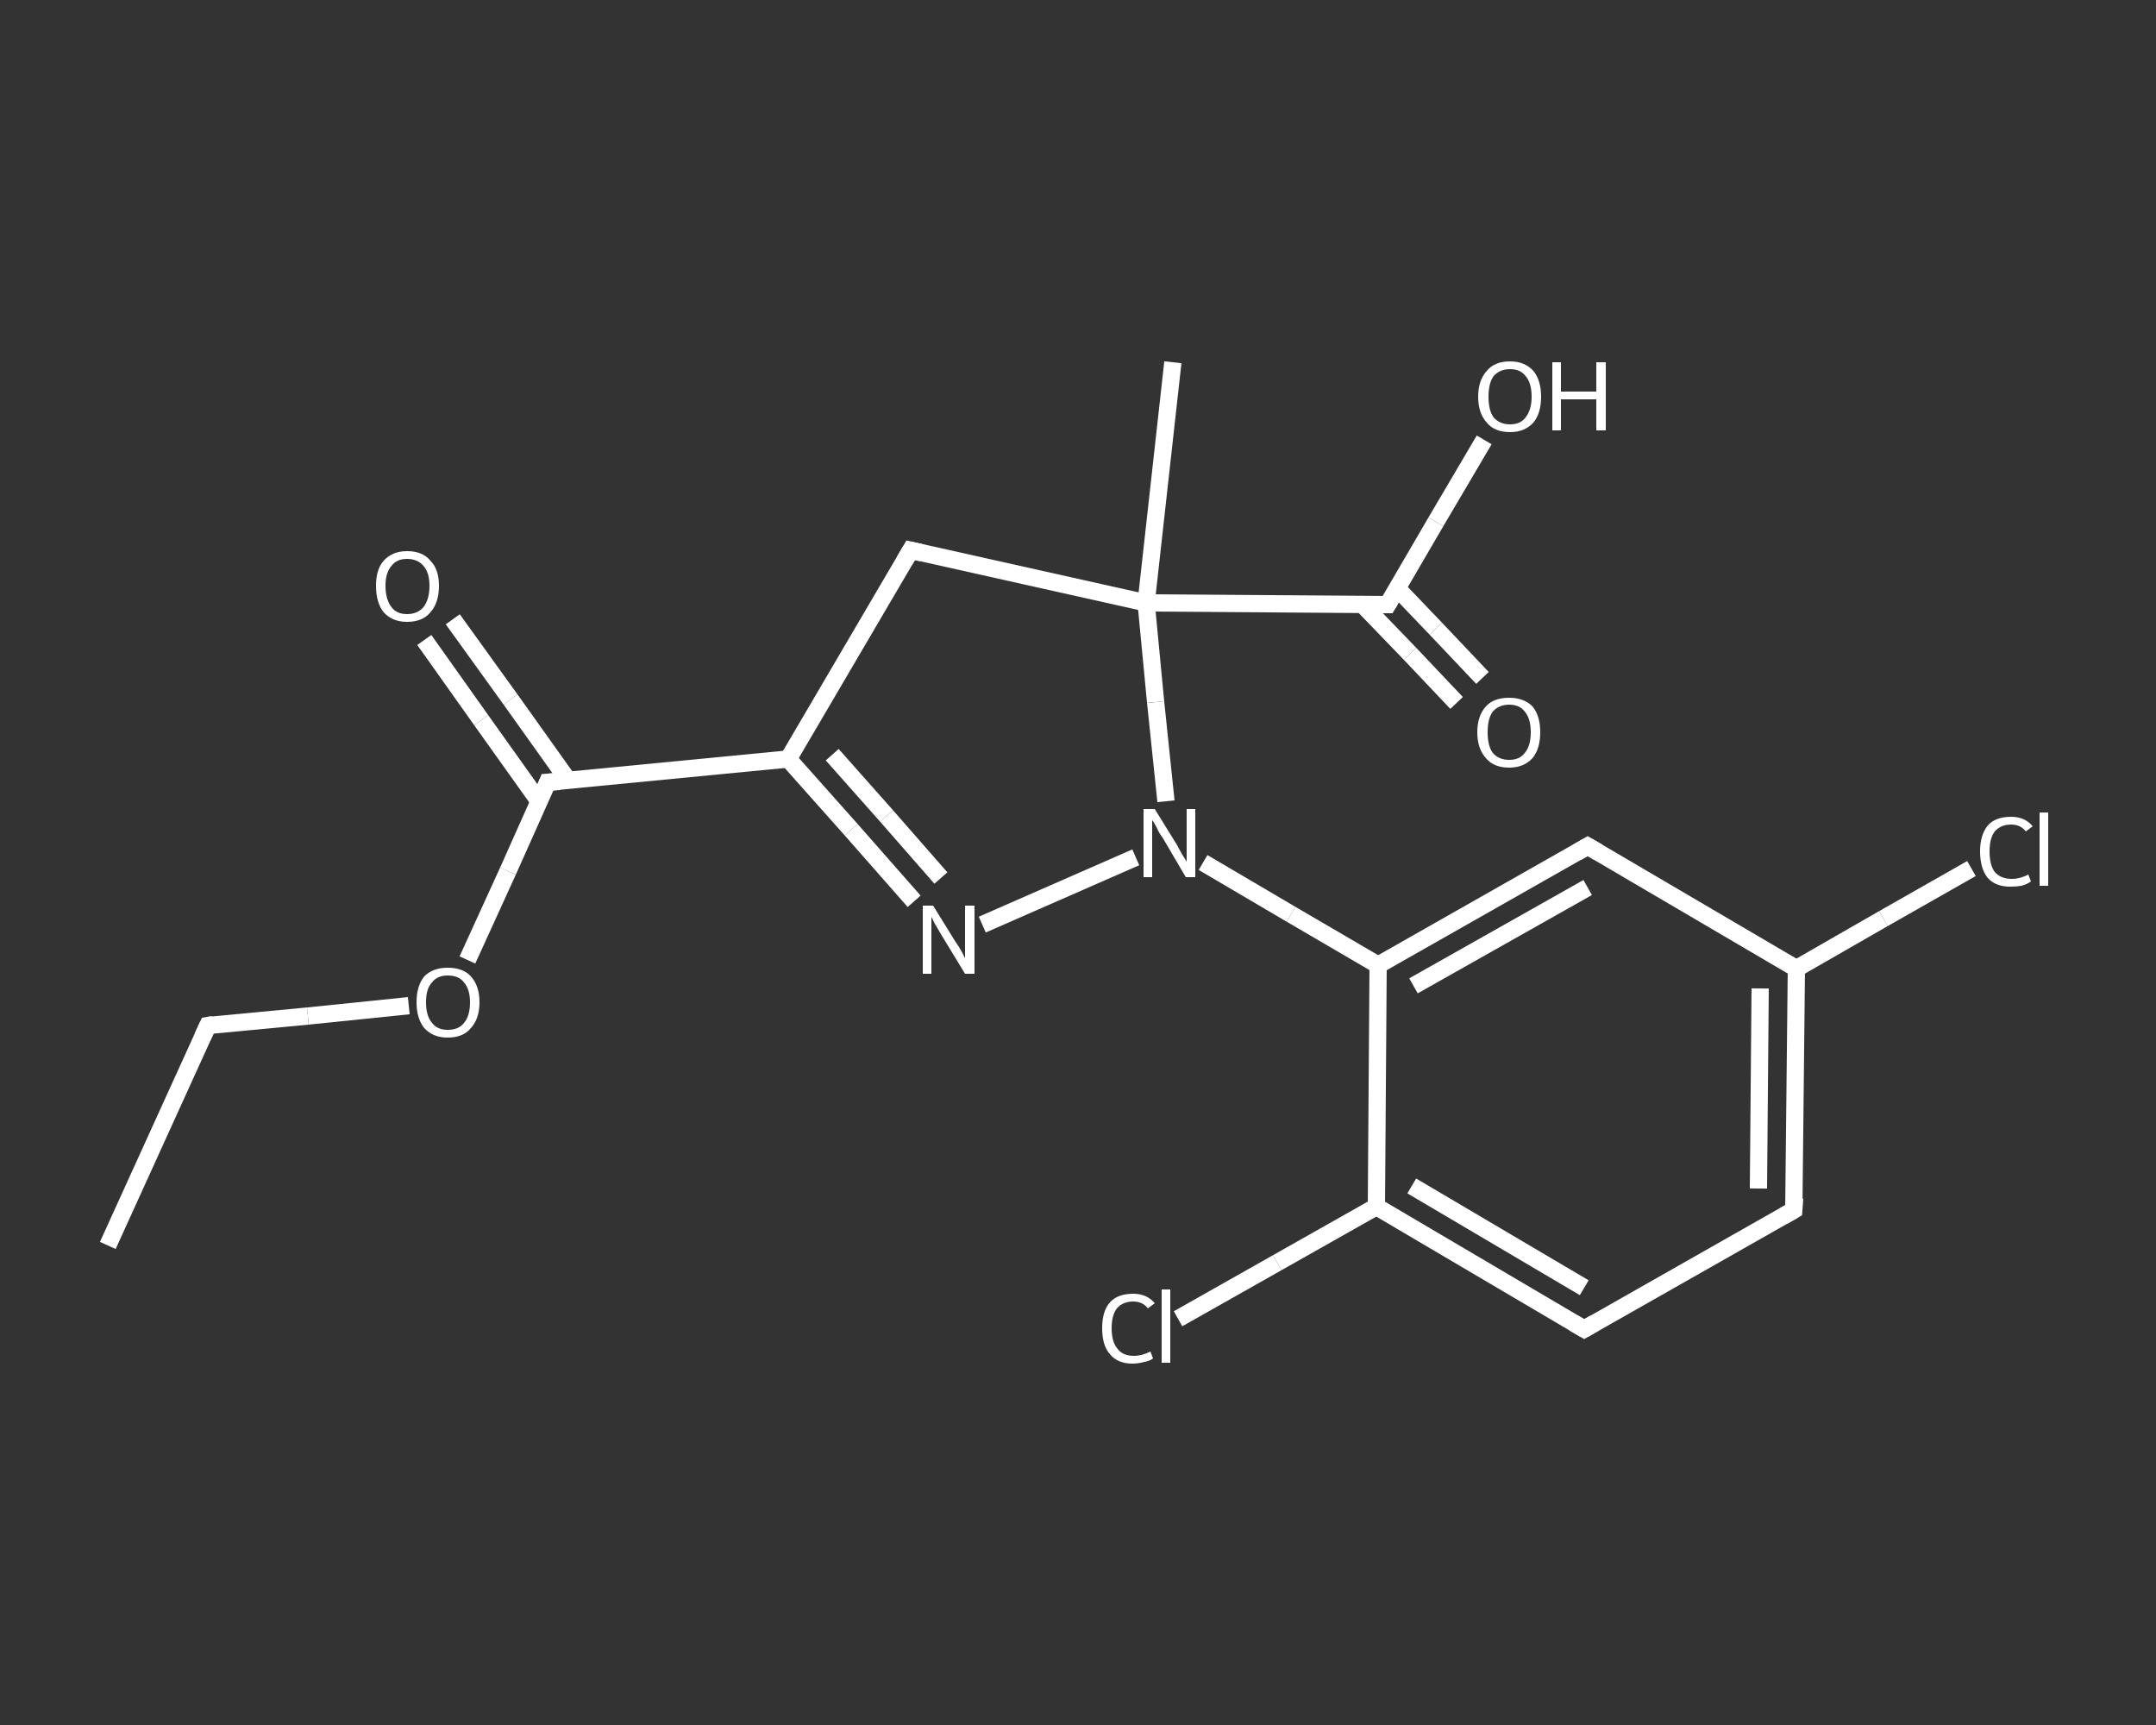 <?xml version='1.0' encoding='iso-8859-1'?>
<svg version='1.1' baseProfile='full'
              xmlns='http://www.w3.org/2000/svg'
                      xmlns:rdkit='http://www.rdkit.org/xml'
                      xmlns:xlink='http://www.w3.org/1999/xlink'
                  xml:space='preserve'
width='250px' height='200px' viewBox='0 0 250 200'>
<rect x="0" y="0" width="250" height="200" fill="#333333" stroke="none"/>
<!-- END OF HEADER -->
<rect style='opacity:1.0;fill:transparent;stroke:none' width='250.0' height='200.0' x='0.0' y='0.0'> </rect>
<path class='bond-0 atom-0 atom-1' d='M 12.5,144.4 L 24.1,118.9' style='fill:none;fill-rule:evenodd;stroke:#FFFFFF;stroke-width:2.0px;stroke-linecap:butt;stroke-linejoin:miter;stroke-opacity:1' />
<path class='bond-1 atom-1 atom-2' d='M 24.1,118.9 L 35.7,117.8' style='fill:none;fill-rule:evenodd;stroke:#FFFFFF;stroke-width:2.0px;stroke-linecap:butt;stroke-linejoin:miter;stroke-opacity:1' />
<path class='bond-1 atom-1 atom-2' d='M 35.7,117.8 L 47.4,116.6' style='fill:none;fill-rule:evenodd;stroke:#FFFFFF;stroke-width:2.0px;stroke-linecap:butt;stroke-linejoin:miter;stroke-opacity:1' />
<path class='bond-2 atom-2 atom-3' d='M 54.2,111.3 L 58.9,101.0' style='fill:none;fill-rule:evenodd;stroke:#FFFFFF;stroke-width:2.0px;stroke-linecap:butt;stroke-linejoin:miter;stroke-opacity:1' />
<path class='bond-2 atom-2 atom-3' d='M 58.9,101.0 L 63.5,90.7' style='fill:none;fill-rule:evenodd;stroke:#FFFFFF;stroke-width:2.0px;stroke-linecap:butt;stroke-linejoin:miter;stroke-opacity:1' />
<path class='bond-3 atom-3 atom-4' d='M 65.9,90.5 L 59.2,81.1' style='fill:none;fill-rule:evenodd;stroke:#FFFFFF;stroke-width:2.0px;stroke-linecap:butt;stroke-linejoin:miter;stroke-opacity:1' />
<path class='bond-3 atom-3 atom-4' d='M 59.2,81.1 L 52.5,71.8' style='fill:none;fill-rule:evenodd;stroke:#FFFFFF;stroke-width:2.0px;stroke-linecap:butt;stroke-linejoin:miter;stroke-opacity:1' />
<path class='bond-3 atom-3 atom-4' d='M 62.5,92.9 L 55.8,83.5' style='fill:none;fill-rule:evenodd;stroke:#FFFFFF;stroke-width:2.0px;stroke-linecap:butt;stroke-linejoin:miter;stroke-opacity:1' />
<path class='bond-3 atom-3 atom-4' d='M 55.8,83.5 L 49.2,74.2' style='fill:none;fill-rule:evenodd;stroke:#FFFFFF;stroke-width:2.0px;stroke-linecap:butt;stroke-linejoin:miter;stroke-opacity:1' />
<path class='bond-4 atom-3 atom-5' d='M 63.5,90.7 L 91.4,88.0' style='fill:none;fill-rule:evenodd;stroke:#FFFFFF;stroke-width:2.0px;stroke-linecap:butt;stroke-linejoin:miter;stroke-opacity:1' />
<path class='bond-5 atom-5 atom-6' d='M 91.4,88.0 L 98.7,96.2' style='fill:none;fill-rule:evenodd;stroke:#FFFFFF;stroke-width:2.0px;stroke-linecap:butt;stroke-linejoin:miter;stroke-opacity:1' />
<path class='bond-5 atom-5 atom-6' d='M 98.7,96.2 L 106.0,104.5' style='fill:none;fill-rule:evenodd;stroke:#FFFFFF;stroke-width:2.0px;stroke-linecap:butt;stroke-linejoin:miter;stroke-opacity:1' />
<path class='bond-5 atom-5 atom-6' d='M 96.5,87.5 L 102.8,94.6' style='fill:none;fill-rule:evenodd;stroke:#FFFFFF;stroke-width:2.0px;stroke-linecap:butt;stroke-linejoin:miter;stroke-opacity:1' />
<path class='bond-5 atom-5 atom-6' d='M 102.8,94.6 L 109.1,101.8' style='fill:none;fill-rule:evenodd;stroke:#FFFFFF;stroke-width:2.0px;stroke-linecap:butt;stroke-linejoin:miter;stroke-opacity:1' />
<path class='bond-6 atom-6 atom-7' d='M 113.9,107.2 L 131.7,99.4' style='fill:none;fill-rule:evenodd;stroke:#FFFFFF;stroke-width:2.0px;stroke-linecap:butt;stroke-linejoin:miter;stroke-opacity:1' />
<path class='bond-7 atom-7 atom-8' d='M 139.5,100.0 L 149.7,106.0' style='fill:none;fill-rule:evenodd;stroke:#FFFFFF;stroke-width:2.0px;stroke-linecap:butt;stroke-linejoin:miter;stroke-opacity:1' />
<path class='bond-7 atom-7 atom-8' d='M 149.7,106.0 L 159.8,111.9' style='fill:none;fill-rule:evenodd;stroke:#FFFFFF;stroke-width:2.0px;stroke-linecap:butt;stroke-linejoin:miter;stroke-opacity:1' />
<path class='bond-8 atom-8 atom-9' d='M 159.8,111.9 L 184.1,98.1' style='fill:none;fill-rule:evenodd;stroke:#FFFFFF;stroke-width:2.0px;stroke-linecap:butt;stroke-linejoin:miter;stroke-opacity:1' />
<path class='bond-8 atom-8 atom-9' d='M 163.9,114.3 L 184.1,102.9' style='fill:none;fill-rule:evenodd;stroke:#FFFFFF;stroke-width:2.0px;stroke-linecap:butt;stroke-linejoin:miter;stroke-opacity:1' />
<path class='bond-9 atom-9 atom-10' d='M 184.1,98.1 L 208.3,112.3' style='fill:none;fill-rule:evenodd;stroke:#FFFFFF;stroke-width:2.0px;stroke-linecap:butt;stroke-linejoin:miter;stroke-opacity:1' />
<path class='bond-10 atom-10 atom-11' d='M 208.3,112.3 L 218.4,106.5' style='fill:none;fill-rule:evenodd;stroke:#FFFFFF;stroke-width:2.0px;stroke-linecap:butt;stroke-linejoin:miter;stroke-opacity:1' />
<path class='bond-10 atom-10 atom-11' d='M 218.4,106.5 L 228.6,100.7' style='fill:none;fill-rule:evenodd;stroke:#FFFFFF;stroke-width:2.0px;stroke-linecap:butt;stroke-linejoin:miter;stroke-opacity:1' />
<path class='bond-11 atom-10 atom-12' d='M 208.3,112.3 L 208.0,140.3' style='fill:none;fill-rule:evenodd;stroke:#FFFFFF;stroke-width:2.0px;stroke-linecap:butt;stroke-linejoin:miter;stroke-opacity:1' />
<path class='bond-11 atom-10 atom-12' d='M 204.1,114.6 L 203.9,137.8' style='fill:none;fill-rule:evenodd;stroke:#FFFFFF;stroke-width:2.0px;stroke-linecap:butt;stroke-linejoin:miter;stroke-opacity:1' />
<path class='bond-12 atom-12 atom-13' d='M 208.0,140.3 L 183.7,154.1' style='fill:none;fill-rule:evenodd;stroke:#FFFFFF;stroke-width:2.0px;stroke-linecap:butt;stroke-linejoin:miter;stroke-opacity:1' />
<path class='bond-13 atom-13 atom-14' d='M 183.7,154.1 L 159.6,139.9' style='fill:none;fill-rule:evenodd;stroke:#FFFFFF;stroke-width:2.0px;stroke-linecap:butt;stroke-linejoin:miter;stroke-opacity:1' />
<path class='bond-13 atom-13 atom-14' d='M 183.7,149.3 L 163.7,137.5' style='fill:none;fill-rule:evenodd;stroke:#FFFFFF;stroke-width:2.0px;stroke-linecap:butt;stroke-linejoin:miter;stroke-opacity:1' />
<path class='bond-14 atom-14 atom-15' d='M 159.6,139.9 L 148.1,146.4' style='fill:none;fill-rule:evenodd;stroke:#FFFFFF;stroke-width:2.0px;stroke-linecap:butt;stroke-linejoin:miter;stroke-opacity:1' />
<path class='bond-14 atom-14 atom-15' d='M 148.1,146.4 L 136.6,152.9' style='fill:none;fill-rule:evenodd;stroke:#FFFFFF;stroke-width:2.0px;stroke-linecap:butt;stroke-linejoin:miter;stroke-opacity:1' />
<path class='bond-15 atom-7 atom-16' d='M 135.2,92.9 L 134.0,81.4' style='fill:none;fill-rule:evenodd;stroke:#FFFFFF;stroke-width:2.0px;stroke-linecap:butt;stroke-linejoin:miter;stroke-opacity:1' />
<path class='bond-15 atom-7 atom-16' d='M 134.0,81.4 L 132.9,69.9' style='fill:none;fill-rule:evenodd;stroke:#FFFFFF;stroke-width:2.0px;stroke-linecap:butt;stroke-linejoin:miter;stroke-opacity:1' />
<path class='bond-16 atom-16 atom-17' d='M 132.9,69.9 L 136.0,42.0' style='fill:none;fill-rule:evenodd;stroke:#FFFFFF;stroke-width:2.0px;stroke-linecap:butt;stroke-linejoin:miter;stroke-opacity:1' />
<path class='bond-17 atom-16 atom-18' d='M 132.9,69.9 L 160.9,70.1' style='fill:none;fill-rule:evenodd;stroke:#FFFFFF;stroke-width:2.0px;stroke-linecap:butt;stroke-linejoin:miter;stroke-opacity:1' />
<path class='bond-18 atom-18 atom-19' d='M 158.0,70.1 L 163.5,75.8' style='fill:none;fill-rule:evenodd;stroke:#FFFFFF;stroke-width:2.0px;stroke-linecap:butt;stroke-linejoin:miter;stroke-opacity:1' />
<path class='bond-18 atom-18 atom-19' d='M 163.5,75.8 L 168.9,81.5' style='fill:none;fill-rule:evenodd;stroke:#FFFFFF;stroke-width:2.0px;stroke-linecap:butt;stroke-linejoin:miter;stroke-opacity:1' />
<path class='bond-18 atom-18 atom-19' d='M 162.0,68.2 L 166.5,72.9' style='fill:none;fill-rule:evenodd;stroke:#FFFFFF;stroke-width:2.0px;stroke-linecap:butt;stroke-linejoin:miter;stroke-opacity:1' />
<path class='bond-18 atom-18 atom-19' d='M 166.5,72.9 L 171.9,78.6' style='fill:none;fill-rule:evenodd;stroke:#FFFFFF;stroke-width:2.0px;stroke-linecap:butt;stroke-linejoin:miter;stroke-opacity:1' />
<path class='bond-19 atom-18 atom-20' d='M 160.9,70.1 L 166.5,60.5' style='fill:none;fill-rule:evenodd;stroke:#FFFFFF;stroke-width:2.0px;stroke-linecap:butt;stroke-linejoin:miter;stroke-opacity:1' />
<path class='bond-19 atom-18 atom-20' d='M 166.5,60.5 L 172.1,51.0' style='fill:none;fill-rule:evenodd;stroke:#FFFFFF;stroke-width:2.0px;stroke-linecap:butt;stroke-linejoin:miter;stroke-opacity:1' />
<path class='bond-20 atom-16 atom-21' d='M 132.9,69.9 L 105.6,63.8' style='fill:none;fill-rule:evenodd;stroke:#FFFFFF;stroke-width:2.0px;stroke-linecap:butt;stroke-linejoin:miter;stroke-opacity:1' />
<path class='bond-21 atom-21 atom-5' d='M 105.6,63.8 L 91.4,88.0' style='fill:none;fill-rule:evenodd;stroke:#FFFFFF;stroke-width:2.0px;stroke-linecap:butt;stroke-linejoin:miter;stroke-opacity:1' />
<path class='bond-22 atom-14 atom-8' d='M 159.6,139.9 L 159.8,111.9' style='fill:none;fill-rule:evenodd;stroke:#FFFFFF;stroke-width:2.0px;stroke-linecap:butt;stroke-linejoin:miter;stroke-opacity:1' />
<path d='M 23.5,120.2 L 24.1,118.9 L 24.7,118.8' style='fill:none;stroke:#FFFFFF;stroke-width:2.0px;stroke-linecap:butt;stroke-linejoin:miter;stroke-opacity:1;' />
<path d='M 63.3,91.2 L 63.5,90.7 L 64.9,90.6' style='fill:none;stroke:#FFFFFF;stroke-width:2.0px;stroke-linecap:butt;stroke-linejoin:miter;stroke-opacity:1;' />
<path d='M 182.9,98.8 L 184.1,98.1 L 185.3,98.8' style='fill:none;stroke:#FFFFFF;stroke-width:2.0px;stroke-linecap:butt;stroke-linejoin:miter;stroke-opacity:1;' />
<path d='M 208.1,138.9 L 208.0,140.3 L 206.8,141.0' style='fill:none;stroke:#FFFFFF;stroke-width:2.0px;stroke-linecap:butt;stroke-linejoin:miter;stroke-opacity:1;' />
<path d='M 184.9,153.4 L 183.7,154.1 L 182.5,153.4' style='fill:none;stroke:#FFFFFF;stroke-width:2.0px;stroke-linecap:butt;stroke-linejoin:miter;stroke-opacity:1;' />
<path d='M 159.5,70.1 L 160.9,70.1 L 161.2,69.6' style='fill:none;stroke:#FFFFFF;stroke-width:2.0px;stroke-linecap:butt;stroke-linejoin:miter;stroke-opacity:1;' />
<path d='M 106.9,64.1 L 105.6,63.8 L 104.9,65.0' style='fill:none;stroke:#FFFFFF;stroke-width:2.0px;stroke-linecap:butt;stroke-linejoin:miter;stroke-opacity:1;' />
<path class='atom-2' d='M 48.3 116.2
Q 48.3 114.3, 49.2 113.2
Q 50.2 112.2, 51.9 112.2
Q 53.7 112.2, 54.6 113.2
Q 55.6 114.3, 55.6 116.2
Q 55.6 118.1, 54.6 119.2
Q 53.7 120.3, 51.9 120.3
Q 50.2 120.3, 49.2 119.2
Q 48.3 118.1, 48.3 116.2
M 51.9 119.4
Q 53.2 119.4, 53.8 118.6
Q 54.5 117.8, 54.5 116.2
Q 54.5 114.7, 53.8 113.9
Q 53.2 113.1, 51.9 113.1
Q 50.7 113.1, 50.1 113.9
Q 49.4 114.6, 49.4 116.2
Q 49.4 117.8, 50.1 118.6
Q 50.7 119.4, 51.9 119.4
' fill='#FFFFFF'/>
<path class='atom-4' d='M 43.6 67.9
Q 43.6 66.0, 44.5 65.0
Q 45.5 63.9, 47.2 63.9
Q 49.0 63.9, 49.9 65.0
Q 50.9 66.0, 50.9 67.9
Q 50.9 69.9, 49.9 71.0
Q 49.0 72.1, 47.2 72.1
Q 45.5 72.1, 44.5 71.0
Q 43.6 69.9, 43.6 67.9
M 47.2 71.2
Q 48.4 71.2, 49.1 70.4
Q 49.8 69.5, 49.8 67.9
Q 49.8 66.4, 49.1 65.6
Q 48.4 64.8, 47.2 64.8
Q 46.0 64.8, 45.4 65.6
Q 44.7 66.4, 44.7 67.9
Q 44.7 69.5, 45.4 70.4
Q 46.0 71.2, 47.2 71.2
' fill='#FFFFFF'/>
<path class='atom-6' d='M 108.2 105.0
L 110.8 109.2
Q 111.1 109.6, 111.5 110.3
Q 111.9 111.1, 111.9 111.1
L 111.9 105.0
L 113.0 105.0
L 113.0 112.9
L 111.9 112.9
L 109.1 108.3
Q 108.8 107.8, 108.4 107.1
Q 108.1 106.5, 108.0 106.3
L 108.0 112.9
L 107.0 112.9
L 107.0 105.0
L 108.2 105.0
' fill='#FFFFFF'/>
<path class='atom-7' d='M 133.9 93.8
L 136.5 98.0
Q 136.7 98.4, 137.1 99.1
Q 137.6 99.9, 137.6 99.9
L 137.6 93.8
L 138.6 93.8
L 138.6 101.7
L 137.5 101.7
L 134.8 97.1
Q 134.4 96.6, 134.1 95.9
Q 133.8 95.3, 133.6 95.1
L 133.6 101.7
L 132.6 101.7
L 132.6 93.8
L 133.9 93.8
' fill='#FFFFFF'/>
<path class='atom-11' d='M 229.6 98.7
Q 229.6 96.8, 230.5 95.7
Q 231.4 94.7, 233.2 94.7
Q 234.8 94.7, 235.7 95.8
L 234.9 96.4
Q 234.3 95.6, 233.2 95.6
Q 232.0 95.6, 231.3 96.4
Q 230.7 97.2, 230.7 98.7
Q 230.7 100.3, 231.3 101.1
Q 232.0 101.9, 233.3 101.9
Q 234.2 101.9, 235.2 101.4
L 235.5 102.2
Q 235.1 102.5, 234.4 102.7
Q 233.8 102.8, 233.1 102.8
Q 231.4 102.8, 230.5 101.8
Q 229.6 100.7, 229.6 98.7
' fill='#FFFFFF'/>
<path class='atom-11' d='M 236.5 94.2
L 237.5 94.2
L 237.5 102.7
L 236.5 102.7
L 236.5 94.2
' fill='#FFFFFF'/>
<path class='atom-15' d='M 127.8 154.0
Q 127.8 152.0, 128.7 151.0
Q 129.6 150.0, 131.4 150.0
Q 133.0 150.0, 133.9 151.1
L 133.1 151.7
Q 132.5 150.9, 131.4 150.9
Q 130.2 150.9, 129.5 151.7
Q 128.9 152.5, 128.9 154.0
Q 128.9 155.6, 129.6 156.4
Q 130.2 157.2, 131.5 157.2
Q 132.4 157.2, 133.4 156.7
L 133.7 157.5
Q 133.3 157.8, 132.7 157.9
Q 132.0 158.1, 131.3 158.1
Q 129.6 158.1, 128.7 157.0
Q 127.8 156.0, 127.8 154.0
' fill='#FFFFFF'/>
<path class='atom-15' d='M 134.7 149.5
L 135.7 149.5
L 135.7 158.0
L 134.7 158.0
L 134.7 149.5
' fill='#FFFFFF'/>
<path class='atom-19' d='M 171.3 84.9
Q 171.3 83.0, 172.3 81.9
Q 173.2 80.9, 175.0 80.9
Q 176.7 80.9, 177.7 81.9
Q 178.6 83.0, 178.6 84.9
Q 178.6 86.8, 177.7 87.9
Q 176.7 89.0, 175.0 89.0
Q 173.2 89.0, 172.3 87.9
Q 171.3 86.8, 171.3 84.9
M 175.0 88.1
Q 176.2 88.1, 176.8 87.3
Q 177.5 86.5, 177.5 84.9
Q 177.5 83.3, 176.8 82.5
Q 176.2 81.7, 175.0 81.7
Q 173.8 81.7, 173.1 82.5
Q 172.5 83.3, 172.5 84.9
Q 172.5 86.5, 173.1 87.3
Q 173.8 88.1, 175.0 88.1
' fill='#FFFFFF'/>
<path class='atom-20' d='M 171.4 46.0
Q 171.4 44.1, 172.4 43.0
Q 173.3 41.9, 175.1 41.9
Q 176.8 41.9, 177.8 43.0
Q 178.7 44.1, 178.7 46.0
Q 178.7 47.9, 177.8 49.0
Q 176.8 50.1, 175.1 50.1
Q 173.3 50.1, 172.4 49.0
Q 171.4 47.9, 171.4 46.0
M 175.1 49.2
Q 176.3 49.2, 176.9 48.4
Q 177.6 47.5, 177.6 46.0
Q 177.6 44.4, 176.9 43.6
Q 176.3 42.8, 175.1 42.8
Q 173.9 42.8, 173.2 43.6
Q 172.6 44.4, 172.6 46.0
Q 172.6 47.6, 173.2 48.4
Q 173.9 49.2, 175.1 49.2
' fill='#FFFFFF'/>
<path class='atom-20' d='M 180.0 42.0
L 181.0 42.0
L 181.0 45.4
L 185.1 45.4
L 185.1 42.0
L 186.2 42.0
L 186.2 49.9
L 185.1 49.9
L 185.1 46.3
L 181.0 46.3
L 181.0 49.9
L 180.0 49.9
L 180.0 42.0
' fill='#FFFFFF'/>
</svg>
